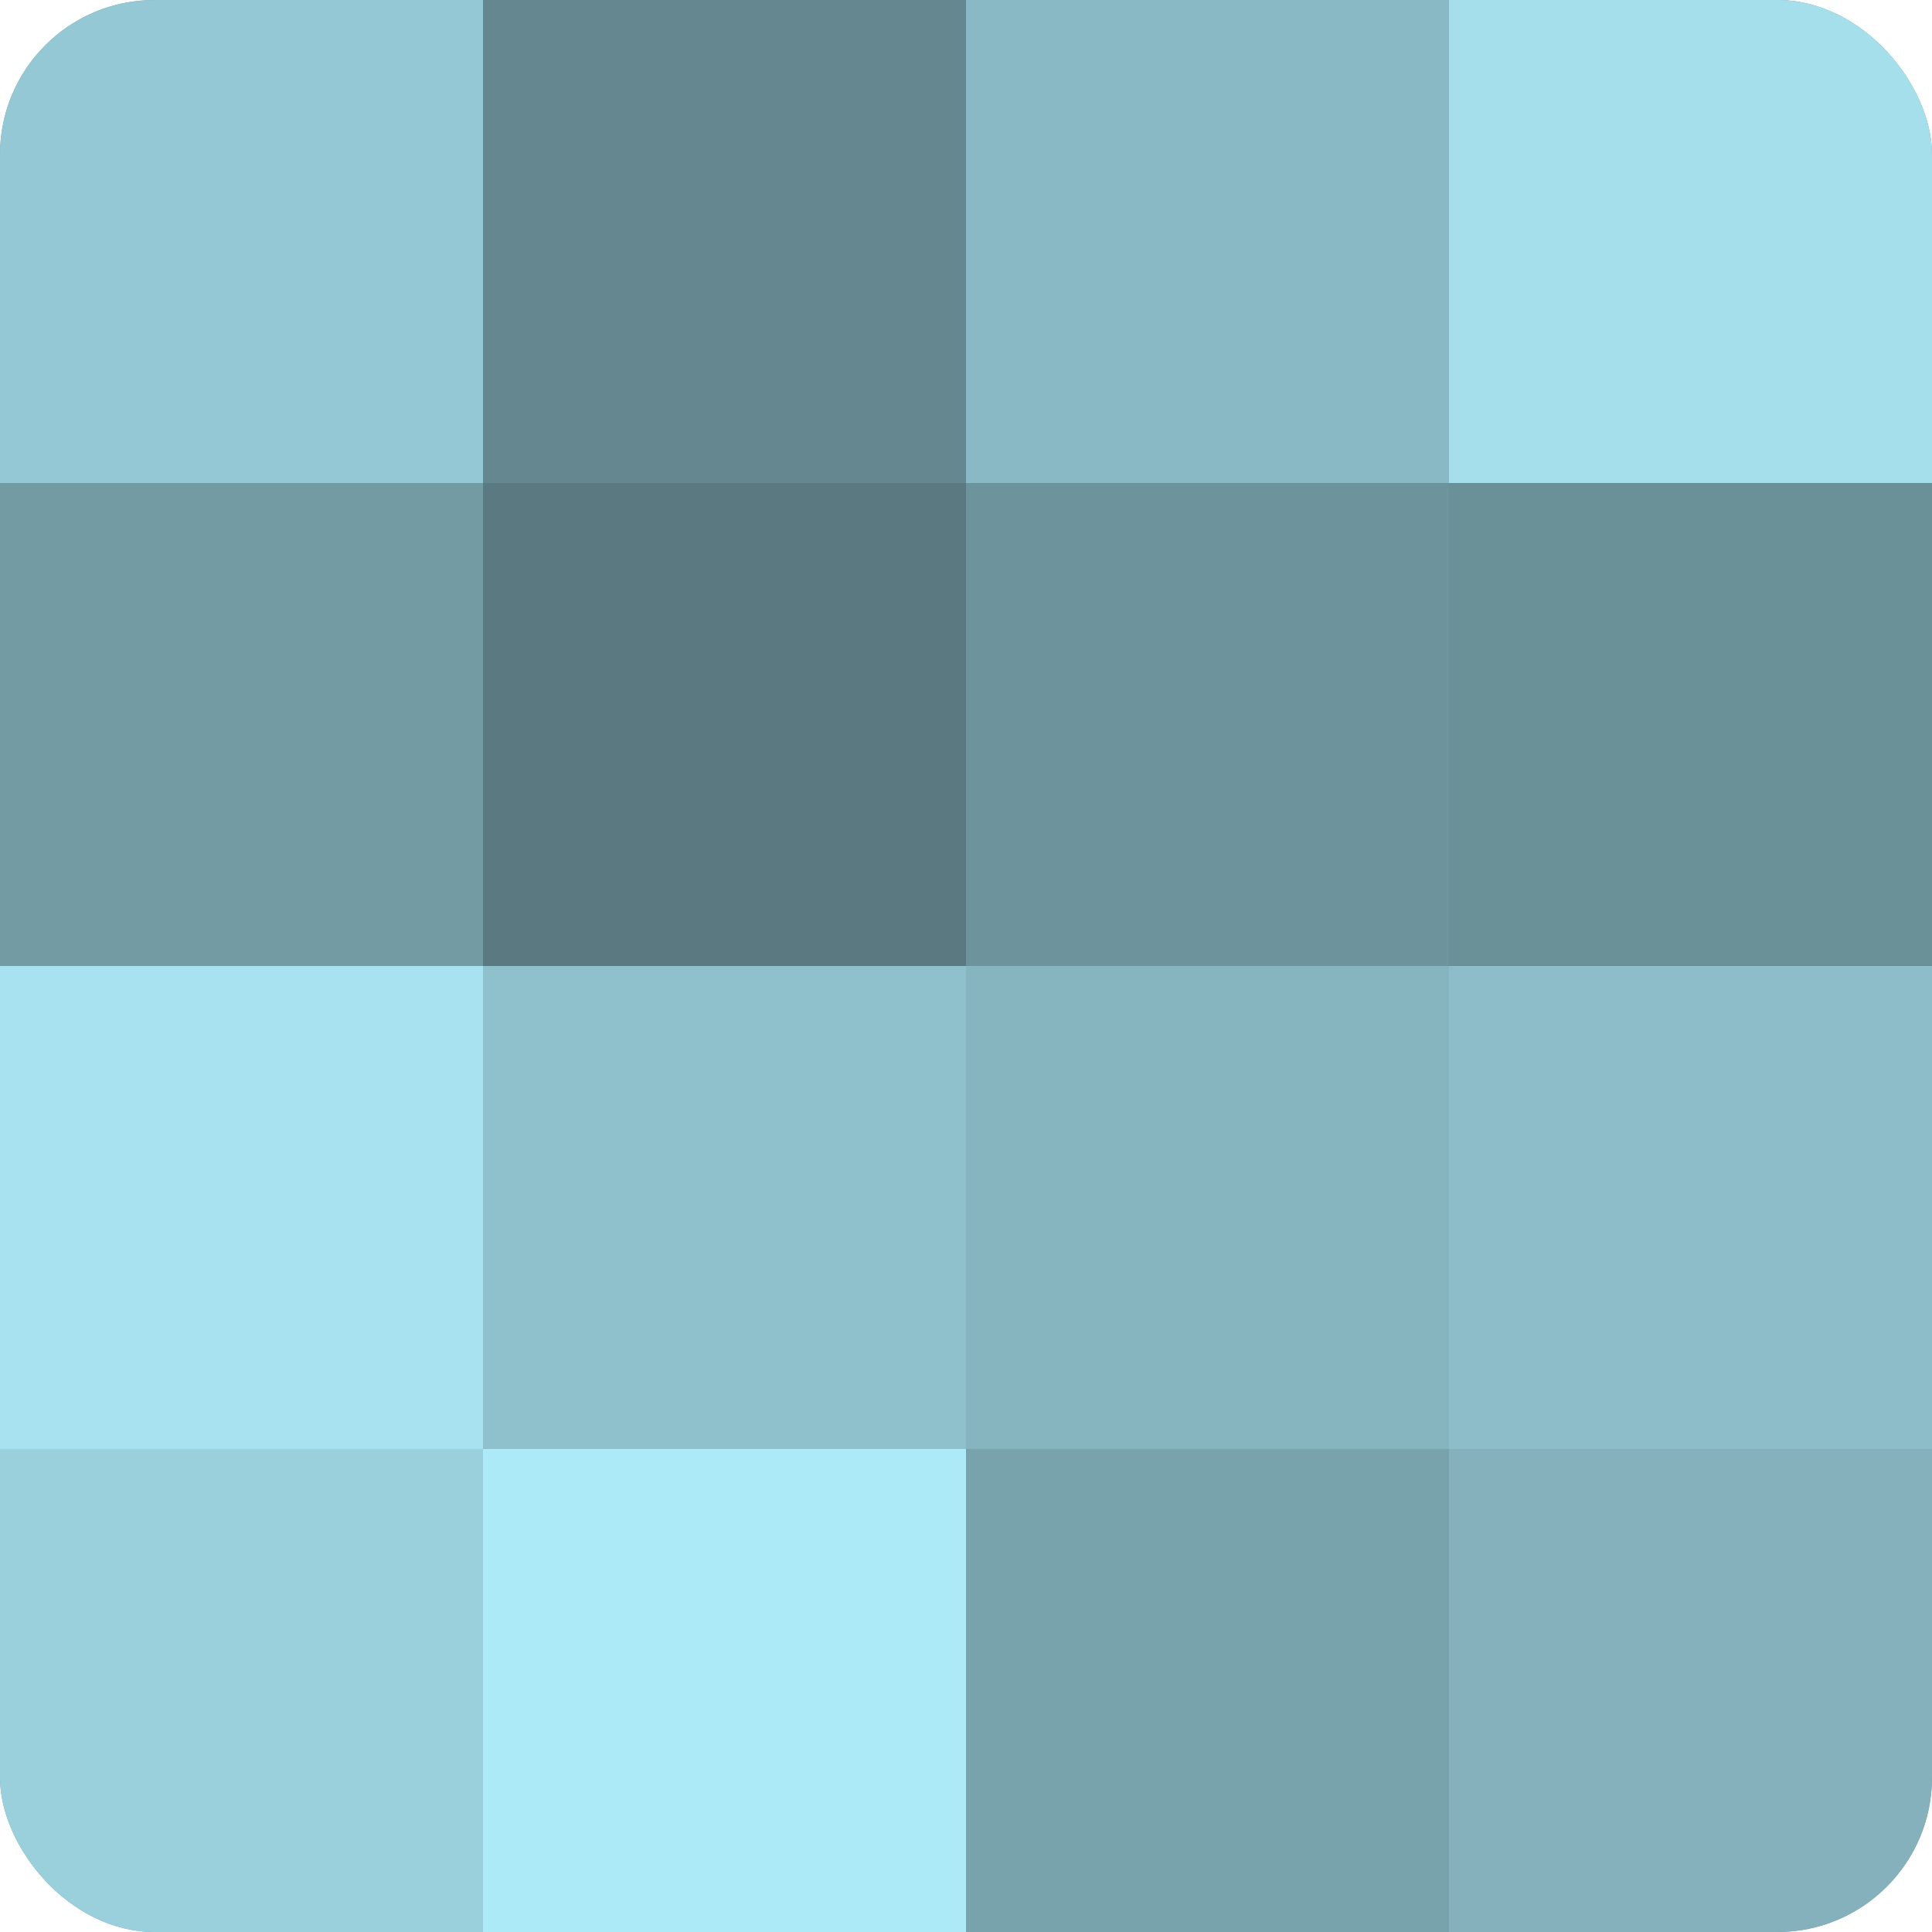 <?xml version="1.0" encoding="UTF-8"?>
<svg xmlns="http://www.w3.org/2000/svg" width="60" height="60" viewBox="0 0 100 100" preserveAspectRatio="xMidYMid meet"><defs><clipPath id="c" width="100" height="100"><rect width="100" height="100" rx="8" ry="8"/></clipPath></defs><g clip-path="url(#c)"><rect width="100" height="100" fill="#7097a0"/><rect width="25" height="25" fill="#94c8d4"/><rect y="25" width="25" height="25" fill="#739ba4"/><rect y="50" width="25" height="25" fill="#a8e2f0"/><rect y="75" width="25" height="25" fill="#9ad0dc"/><rect x="25" width="25" height="25" fill="#658890"/><rect x="25" y="25" width="25" height="25" fill="#5a7980"/><rect x="25" y="50" width="25" height="25" fill="#8fc1cc"/><rect x="25" y="75" width="25" height="25" fill="#adeaf8"/><rect x="50" width="25" height="25" fill="#89b9c4"/><rect x="50" y="25" width="25" height="25" fill="#6d939c"/><rect x="50" y="50" width="25" height="25" fill="#86b5c0"/><rect x="50" y="75" width="25" height="25" fill="#78a2ac"/><rect x="75" width="25" height="25" fill="#a5dfec"/><rect x="75" y="25" width="25" height="25" fill="#6a9098"/><rect x="75" y="50" width="25" height="25" fill="#8cbdc8"/><rect x="75" y="75" width="25" height="25" fill="#84b1bc"/></g></svg>
